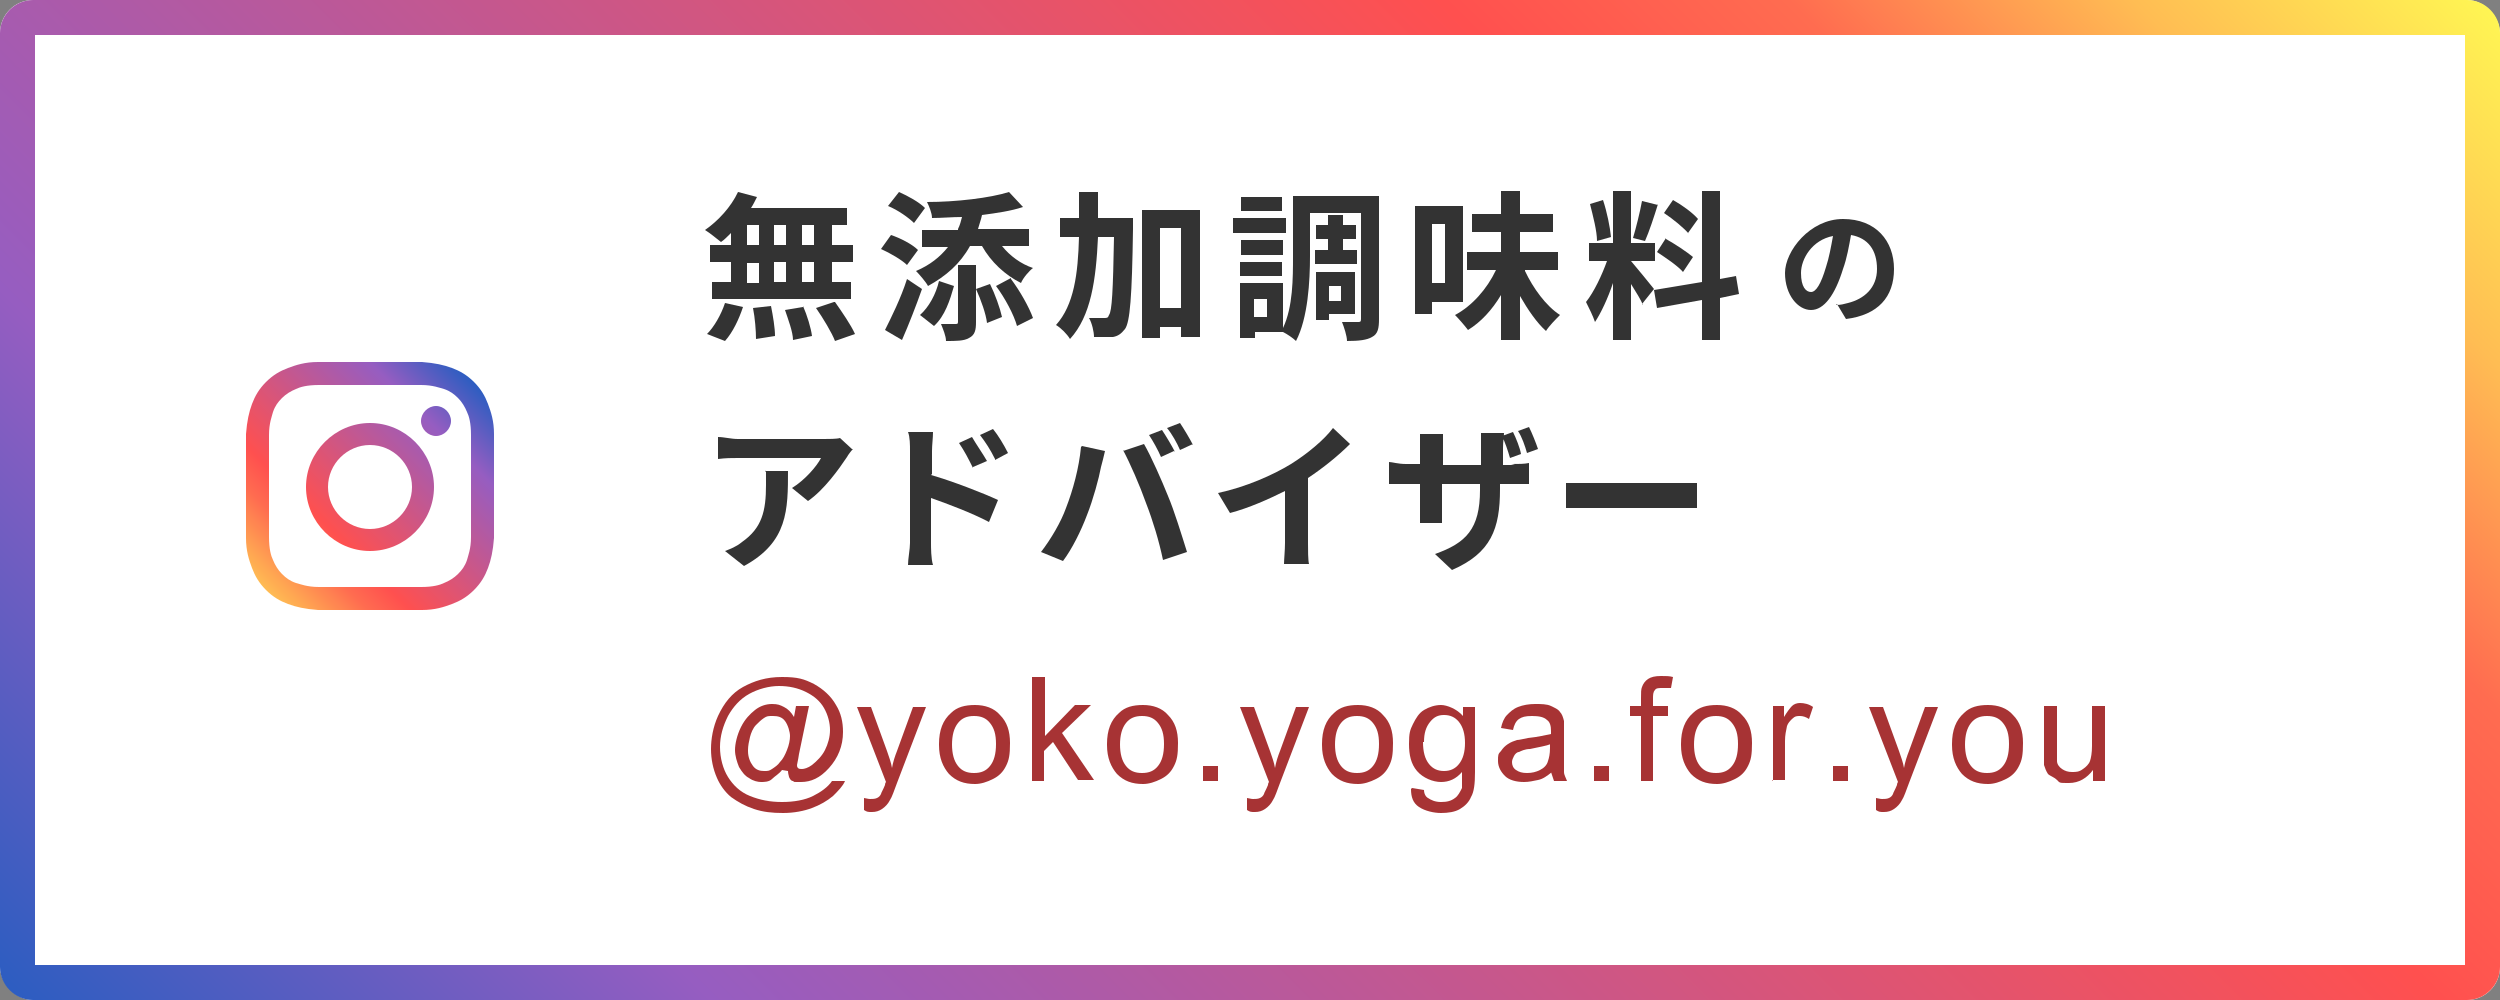 <?xml version="1.0" encoding="UTF-8"?>
<svg xmlns="http://www.w3.org/2000/svg" width="250" height="100" xmlns:xlink="http://www.w3.org/1999/xlink" version="1.1" viewBox="0 0 250 100">
  <rect x="0" y="0" width="250" height="100" fill="#808080" stroke="none"/>
  <defs>
    <linearGradient id="_名称未設定グラデーション_2" data-name="名称未設定グラデーション 2" x1="38.5" y1="136.5" x2="211.5" y2="-36.5" gradientUnits="userSpaceOnUse">
      <stop offset="0" stop-color="#2d5dc1"/>
      <stop offset=".2" stop-color="#965dc1"/>
      <stop offset=".7" stop-color="#ff504f"/>
      <stop offset=".8" stop-color="#ff6c50"/>
      <stop offset=".9" stop-color="#ffbd53"/>
      <stop offset="1" stop-color="#fff553"/>
    </linearGradient>
    <linearGradient id="linear-gradient" x1="26.6" y1="59.1" x2="47.4" y2="38.3" gradientUnits="userSpaceOnUse">
      <stop offset="0" stop-color="#fff553"/>
      <stop offset="0" stop-color="#ffbd53"/>
      <stop offset=".2" stop-color="#ff6c50"/>
      <stop offset=".3" stop-color="#ff504f"/>
      <stop offset=".8" stop-color="#965dc1"/>
      <stop offset="1" stop-color="#2d5dc1"/>
    </linearGradient>
  </defs>
  <!-- Generator: Adobe Illustrator 28.7.5, SVG Export Plug-In . SVG Version: 1.2.0 Build 176)  -->
  <g>
    <g id="footer">
      <g>
        <rect x="0" y="0" width="250" height="100" rx="3.3" ry="3.3" fill="#fff"/>
        <path d="M246.5,3.5v93H3.5V3.5h243M246.7,0H3.3C1.5,0,0,1.5,0,3.3v93.4c0,1.8,1.5,3.3,3.3,3.3h243.4c1.8,0,3.3-1.5,3.3-3.3V3.3c0-1.8-1.5-3.3-3.3-3.3h0Z" fill="url(#_名称未設定グラデーション_2)"/>
      </g>
      <g>
        <path d="M78.2,77c-.3.4-.7.6-1,.9s-.8.3-1.1.3-.8-.1-1.2-.4c-.4-.2-.7-.6-1-1.1-.2-.5-.4-1.1-.4-1.7s.2-1.5.6-2.3.9-1.3,1.4-1.7,1.1-.6,1.7-.6.8.1,1.2.3.7.5,1,1l.2-1.1h1.3l-1,4.8c-.1.7-.2,1-.2,1.1,0,.1,0,.2.1.3s.2.1.4.1c.2,0,.6-.1,1-.4.5-.4,1-.9,1.3-1.5.3-.6.5-1.3.5-2s-.2-1.5-.6-2.2-1-1.2-1.8-1.6-1.7-.6-2.7-.6-2.1.3-3,.8c-.9.5-1.6,1.3-2.1,2.2-.5,1-.8,2-.8,3.1s.3,2.2.8,3c.5.8,1.2,1.5,2.2,1.9,1,.4,2,.6,3.2.6s2.3-.2,3.1-.6c.8-.4,1.5-.9,1.9-1.5h1.3c-.2.5-.7,1-1.2,1.5-.6.5-1.3.9-2.1,1.2-.8.3-1.8.5-2.9.5s-2-.1-2.9-.4c-.9-.3-1.6-.7-2.3-1.2-.6-.5-1.1-1.2-1.4-1.9-.4-.9-.6-1.9-.6-2.9s.2-2.2.7-3.3c.6-1.3,1.4-2.3,2.5-2.9s2.3-1,3.9-1,2.2.2,3.2.7c.9.5,1.7,1.2,2.2,2.1.5.8.7,1.7.7,2.7,0,1.4-.5,2.6-1.4,3.6-.9,1-1.8,1.4-2.8,1.4s-.6,0-.8-.1c-.2,0-.3-.2-.4-.4,0-.1-.1-.3-.1-.6ZM74.8,75.1c0,.6.2,1.1.5,1.5.3.4.7.5,1.1.5s.5,0,.8-.2.6-.4.8-.7c.3-.3.5-.7.7-1.2.2-.5.3-1,.3-1.4s-.2-1.1-.5-1.5c-.3-.4-.7-.5-1.2-.5s-.6,0-.9.2-.5.4-.8.7-.5.8-.6,1.2-.2.9-.2,1.3Z" fill="#a73334"/>
        <path d="M86.4,81v-1.2c.1,0,.4.1.6.1s.5,0,.7-.1.3-.2.4-.4c0-.1.2-.4.4-.9,0,0,0-.2.1-.3l-2.9-7.5h1.4l1.6,4.4c.2.6.4,1.1.5,1.7.1-.6.3-1.2.5-1.7l1.6-4.4h1.3l-2.9,7.6c-.3.8-.5,1.4-.7,1.7-.2.4-.5.7-.8.9-.3.2-.6.3-1,.3s-.5,0-.8-.2Z" fill="#a73334"/>
        <path d="M93.9,74.4c0-1.4.4-2.4,1.2-3.1.6-.6,1.4-.8,2.4-.8s1.9.3,2.5,1c.7.7,1,1.6,1,2.8s-.1,1.7-.4,2.3-.7,1-1.3,1.3-1.2.5-1.8.5c-1.1,0-1.9-.3-2.6-1-.6-.7-1-1.6-1-2.9ZM95.2,74.4c0,1,.2,1.7.6,2.2.4.5.9.7,1.6.7s1.2-.2,1.6-.7c.4-.5.6-1.2.6-2.2s-.2-1.6-.6-2.1c-.4-.5-.9-.7-1.6-.7s-1.2.2-1.6.7-.6,1.2-.6,2.2Z" fill="#a73334"/>
        <path d="M103.2,78.1v-10.4h1.3v5.9l3-3.1h1.6l-2.9,2.8,3.2,4.7h-1.6l-2.5-3.8-.9.9v3h-1.3Z" fill="#a73334"/>
        <path d="M110.7,74.4c0-1.4.4-2.4,1.2-3.1.6-.6,1.4-.8,2.4-.8s1.9.3,2.5,1c.7.7,1,1.6,1,2.8s-.1,1.7-.4,2.3c-.3.6-.7,1-1.3,1.3s-1.2.5-1.8.5c-1.1,0-1.9-.3-2.6-1-.6-.7-1-1.6-1-2.9ZM112,74.4c0,1,.2,1.7.6,2.2.4.5.9.7,1.6.7s1.2-.2,1.6-.7c.4-.5.6-1.2.6-2.2s-.2-1.6-.6-2.1c-.4-.5-.9-.7-1.6-.7s-1.2.2-1.6.7-.6,1.2-.6,2.2Z" fill="#a73334"/>
        <path d="M120.3,78.1v-1.5h1.5v1.5h-1.5Z" fill="#a73334"/>
        <path d="M124.7,81v-1.2c.1,0,.4.1.6.1s.5,0,.7-.1.3-.2.4-.4c0-.1.2-.4.4-.9,0,0,0-.2.1-.3l-2.9-7.5h1.4l1.6,4.4c.2.6.4,1.1.5,1.7.1-.6.3-1.2.5-1.7l1.6-4.4h1.3l-2.9,7.6c-.3.8-.5,1.4-.7,1.7-.2.4-.5.7-.8.9-.3.2-.6.3-1,.3s-.5,0-.8-.2Z" fill="#a73334"/>
        <path d="M132.2,74.4c0-1.4.4-2.4,1.2-3.1.6-.6,1.4-.8,2.4-.8s1.9.3,2.5,1c.7.7,1,1.6,1,2.8s-.1,1.7-.4,2.3-.7,1-1.3,1.3-1.2.5-1.8.5c-1.1,0-1.9-.3-2.6-1-.6-.7-1-1.6-1-2.9ZM133.5,74.4c0,1,.2,1.7.6,2.2.4.5.9.7,1.6.7s1.2-.2,1.6-.7c.4-.5.6-1.2.6-2.2s-.2-1.6-.6-2.1c-.4-.5-.9-.7-1.6-.7s-1.2.2-1.6.7-.6,1.2-.6,2.2Z" fill="#a73334"/>
        <path d="M141.2,78.8l1.2.2c0,.4.2.7.4.8.3.2.7.4,1.3.4s1-.1,1.4-.4c.3-.2.5-.6.7-1,0-.3,0-.8,0-1.6-.6.7-1.3,1-2.1,1s-1.8-.4-2.4-1.1c-.6-.7-.8-1.6-.8-2.7s.1-1.4.4-2c.3-.6.6-1.1,1.1-1.4s1.1-.5,1.7-.5,1.6.4,2.2,1.1v-.9h1.2v6.5c0,1.2-.1,2-.4,2.5-.2.5-.6.9-1.1,1.2-.5.3-1.2.4-1.9.4s-1.6-.2-2.2-.6c-.6-.4-.8-1-.8-1.8ZM142.3,74.2c0,1,.2,1.7.6,2.2s.9.7,1.5.7,1.1-.2,1.5-.7c.4-.5.6-1.2.6-2.1s-.2-1.6-.6-2.1c-.4-.5-.9-.7-1.5-.7s-1,.2-1.4.7c-.4.5-.6,1.1-.6,2Z" fill="#a73334"/>
        <path d="M155.2,77.2c-.5.4-.9.7-1.4.8s-.9.2-1.4.2c-.8,0-1.5-.2-1.9-.6-.4-.4-.7-.9-.7-1.5s0-.7.3-1c.2-.3.4-.5.7-.7.3-.2.6-.3.9-.4.2,0,.6-.1,1.1-.2,1-.1,1.8-.3,2.3-.4,0-.2,0-.3,0-.3,0-.5-.1-.9-.4-1.1-.3-.3-.8-.4-1.5-.4s-1,.1-1.3.3c-.3.2-.5.6-.6,1.1l-1.2-.2c.1-.5.3-1,.6-1.3s.6-.6,1.1-.8c.5-.2,1.1-.3,1.7-.3s1.2,0,1.6.2c.4.2.7.3.9.6.2.2.3.5.4.9,0,.2,0,.6,0,1.2v1.7c0,1.2,0,1.9,0,2.2,0,.3.2.6.3.9h-1.3c-.1-.3-.2-.6-.3-.9ZM155.1,74.4c-.5.2-1.2.3-2.1.5-.5,0-.9.2-1.1.3-.2,0-.4.2-.5.4-.1.2-.2.4-.2.6,0,.3.1.6.4.8.3.2.6.3,1.1.3s.9-.1,1.3-.3c.4-.2.7-.5.8-.9.1-.3.2-.7.2-1.3v-.5Z" fill="#a73334"/>
        <path d="M159.4,78.1v-1.5h1.5v1.5h-1.5Z" fill="#a73334"/>
        <path d="M164.1,78.1v-6.5h-1.1v-1h1.1v-.8c0-.5,0-.9.1-1.1.1-.3.3-.6.6-.8.3-.2.7-.3,1.3-.3s.8,0,1.2.1l-.2,1.1c-.3,0-.5,0-.8,0-.4,0-.7,0-.8.2-.2.2-.2.5-.2.9v.7h1.5v1h-1.5v6.5h-1.3Z" fill="#a73334"/>
        <path d="M168.1,74.4c0-1.4.4-2.4,1.2-3.1.6-.6,1.4-.8,2.4-.8s1.9.3,2.5,1c.7.7,1,1.6,1,2.8s-.1,1.7-.4,2.3-.7,1-1.3,1.3-1.2.5-1.8.5c-1.1,0-1.9-.3-2.6-1-.6-.7-1-1.6-1-2.9ZM169.4,74.4c0,1,.2,1.7.6,2.2.4.5.9.7,1.6.7s1.2-.2,1.6-.7c.4-.5.6-1.2.6-2.2s-.2-1.6-.6-2.1c-.4-.5-.9-.7-1.6-.7s-1.2.2-1.6.7-.6,1.2-.6,2.2Z" fill="#a73334"/>
        <path d="M177.3,78.1v-7.5h1.1v1.1c.3-.5.6-.9.8-1.1s.5-.3.8-.3c.4,0,.9.1,1.3.4l-.4,1.2c-.3-.2-.6-.3-.9-.3s-.5,0-.8.3c-.2.2-.4.4-.5.7-.1.5-.2.9-.2,1.5v3.9h-1.3Z" fill="#a73334"/>
        <path d="M183.3,78.1v-1.5h1.5v1.5h-1.5Z" fill="#a73334"/>
        <path d="M187.6,81v-1.2c.1,0,.4.1.6.1s.5,0,.7-.1.3-.2.4-.4c0-.1.2-.4.4-.9,0,0,0-.2.1-.3l-2.9-7.5h1.4l1.6,4.4c.2.6.4,1.1.5,1.7.1-.6.3-1.2.5-1.7l1.6-4.4h1.3l-2.9,7.6c-.3.8-.5,1.4-.7,1.7-.2.4-.5.7-.8.9-.3.2-.6.3-1,.3s-.5,0-.8-.2Z" fill="#a73334"/>
        <path d="M195.2,74.4c0-1.4.4-2.4,1.2-3.1.6-.6,1.4-.8,2.4-.8s1.9.3,2.5,1c.7.7,1,1.6,1,2.8s-.1,1.7-.4,2.3c-.3.6-.7,1-1.3,1.3s-1.2.5-1.8.5c-1.1,0-1.9-.3-2.6-1-.6-.7-1-1.6-1-2.9ZM196.5,74.4c0,1,.2,1.7.6,2.2.4.5.9.7,1.6.7s1.2-.2,1.6-.7c.4-.5.6-1.2.6-2.2s-.2-1.6-.6-2.1c-.4-.5-.9-.7-1.6-.7s-1.2.2-1.6.7-.6,1.2-.6,2.2Z" fill="#a73334"/>
        <path d="M209.3,78.1v-1.1c-.6.8-1.4,1.3-2.4,1.3s-.9,0-1.2-.3-.7-.4-.9-.6c-.2-.3-.3-.6-.4-.9,0-.2,0-.6,0-1.2v-4.7h1.3v4.2c0,.7,0,1.1,0,1.3,0,.3.2.6.5.8.3.2.6.3,1,.3s.7,0,1.1-.3c.3-.2.6-.5.7-.8.1-.3.2-.8.2-1.5v-4h1.3v7.5h-1.1Z" fill="#a73334"/>
      </g>
      <g>
        <path d="M73,23.4c-.3.3-.6.6-.9.8-.4-.3-1.1-.9-1.6-1.2,1.3-.9,2.6-2.3,3.3-3.8l1.9.5c-.2.4-.4.8-.6,1.1h9.6v1.7h-1.5v2h2.1v1.7h-2.1v2h1.9v1.7h-13.9v-1.7h1.9v-2h-2.1v-1.7h2.1v-1.2ZM70.7,33.4c.7-.7,1.4-1.9,1.8-3.1l1.8.4c-.4,1.2-1,2.5-1.8,3.4l-1.8-.7ZM74.7,24.5h1.2v-2h-1.2v2ZM74.7,28.3h1.2v-2h-1.2v2ZM77.1,30.6c.2,1,.4,2.2.4,3l-1.9.3c0-.8-.1-2.1-.3-3.1l1.8-.2ZM78.6,24.5v-2h-1.2v2h1.2ZM77.4,26.2v2h1.2v-2h-1.2ZM80.3,30.6c.4.9.8,2.2.9,3l-1.9.4c0-.8-.5-2.1-.8-3l1.8-.3ZM81.4,22.5h-1.2v2h1.2v-2ZM81.4,26.2h-1.2v2h1.2v-2ZM83.5,30.2c.7,1,1.6,2.3,2,3.2l-2,.7c-.3-.8-1.2-2.3-1.9-3.3l1.8-.6Z" fill="#333"/>
        <path d="M90.7,26.5c-.5-.5-1.7-1.2-2.6-1.6l1-1.4c.9.3,2.1.9,2.7,1.5l-1.1,1.5ZM92.2,28.9c-.6,1.7-1.3,3.5-2,5.1l-1.7-1c.6-1.2,1.6-3.2,2.2-5.1l1.5,1ZM91.4,22.3c-.5-.5-1.6-1.3-2.6-1.7l1.1-1.4c.9.4,2,1,2.6,1.6l-1.1,1.5ZM95.8,22.9c.2-.4.3-.8.4-1.2-1,0-2,.1-3,.1,0-.5-.3-1.2-.5-1.6,2.9,0,6.3-.4,8.2-1l1.4,1.5c-1.2.4-2.6.6-4.1.8-.1.5-.3,1-.4,1.4h5.1v1.7h-2.7c.8,1,1.9,1.8,3.1,2.2-.4.3-1,1-1.2,1.5-1.6-.8-3-2.1-3.9-3.7h-1.2c-1,1.8-2.4,3-4.2,4-.2-.4-.9-1.2-1.2-1.5,1.4-.6,2.4-1.4,3.2-2.4h-2.6v-1.7h3.6ZM95.4,28.6c-.4,1.4-.9,3-2,4l-1.4-1.1c.9-.8,1.6-2.1,1.9-3.4l1.5.5ZM95.8,26.5h1.8v5.7c0,.8-.1,1.3-.7,1.6-.5.3-1.3.3-2.3.3,0-.5-.3-1.2-.5-1.7.6,0,1.2,0,1.4,0s.3,0,.3-.2v-5.7ZM99,28.4c.5,1,1,2.4,1.2,3.3l-1.5.6c-.1-.9-.6-2.3-1.1-3.4l1.4-.5ZM101.1,27.9c.9,1.2,1.8,2.8,2.2,3.9l-1.6.8c-.3-1.1-1.2-2.8-2.1-4l1.5-.8Z" fill="#333"/>
        <path d="M113.3,22s0,.6,0,.9c-.1,6.8-.3,9.3-.8,10-.4.5-.7.7-1.2.8-.5,0-1.2,0-1.9,0,0-.5-.2-1.4-.5-1.9.6,0,1.2,0,1.5,0s.4,0,.5-.3c.3-.4.4-2.4.5-7.8h-1.6c-.2,4.3-.7,7.9-2.8,10.2-.3-.5-.9-1.1-1.4-1.4,1.8-2,2.2-5.1,2.3-8.8h-1.9v-1.9h1.9c0-.8,0-1.7,0-2.6h1.9c0,.9,0,1.8,0,2.6h3.5ZM120,21v12.7h-1.9v-1h-2.1v1.1h-1.8v-12.8h5.8ZM118.1,30.8v-8h-2.1v8h2.1Z" fill="#333"/>
        <path d="M128.6,23.3h-5.3v-1.5h5.3v1.5ZM137.9,31.9c0,.9-.1,1.5-.7,1.8-.5.3-1.3.4-2.5.4,0-.5-.3-1.4-.5-1.9.7,0,1.4,0,1.6,0s.3,0,.3-.3v-10.6h-5.1v4.3c0,2.5-.2,6.2-1.4,8.5-.3-.3-.9-.7-1.3-.9h-2.8v.6h-1.5v-5.5h4.3v4.5c1-2.1,1-5,1-7.2v-6h8.6v12.2ZM128.3,25.5h-4.2v-1.5h4.2v1.5ZM124,26.2h4.2v1.4h-4.2v-1.4ZM128.2,21.1h-4.1v-1.4h4.1v1.4ZM126.7,29.9h-1.3v1.8h1.3v-1.8ZM132.8,25v-1.1h-1.2v-1.4h1.2v-1h1.5v1h1.3v1.4h-1.3v1.1h1.4v1.4h-4.2v-1.4h1.3ZM132.9,31.5v.5h-1.3v-4.8h3.9v4.2h-2.6ZM132.9,28.6v1.5h1.2v-1.5h-1.2Z" fill="#333"/>
        <path d="M143.2,30.1v1.3h-1.7v-10.8h4.8v9.6h-3.1ZM143.2,22.4v5.9h1.3v-5.9h-1.3ZM152.5,27.1c.8,1.7,2.1,3.5,3.5,4.4-.4.4-1.1,1.1-1.4,1.6-.9-.8-1.8-2.1-2.6-3.5v4.4h-1.9v-4.5c-.9,1.5-2,2.7-3.3,3.5-.3-.4-.9-1.1-1.3-1.5,1.7-.9,3.2-2.6,4.1-4.5h-2.9v-1.8h3.4v-2h-2.9v-1.8h2.9v-2.3h1.9v2.3h3.3v1.8h-3.3v2h3.8v1.8h-3.3Z" fill="#333"/>
        <path d="M164.3,30.5c-.2-.5-.7-1.3-1.2-2.1v5.6h-1.8v-5.7c-.5,1.5-1.2,3-1.8,3.9-.2-.6-.6-1.4-.9-2,.8-1,1.6-2.7,2.1-4.1h-1.8v-1.8h2.4v-5.2h1.8v5.2h2.4v1.8h-2.4c.5.6,2,2.4,2.3,2.8l-1.2,1.5ZM159.7,24.1c0-1-.4-2.5-.7-3.7l1.3-.4c.4,1.2.7,2.7.8,3.7l-1.4.4ZM165.8,20.4c-.4,1.3-.9,2.8-1.3,3.7l-1.2-.3c.3-1,.7-2.6.9-3.7l1.6.4ZM172,29.7v4.3h-1.8v-4l-4.5.8-.3-1.8,4.8-.8v-9.1h1.8v8.8l1.6-.3.3,1.8-1.9.4ZM166.6,23.9c.9.5,2.1,1.3,2.7,1.8l-1,1.5c-.5-.6-1.7-1.4-2.6-2l.9-1.4ZM168.9,23.4c-.5-.6-1.6-1.5-2.5-2.1l.9-1.3c.9.5,2,1.3,2.5,1.9l-1,1.4Z" fill="#333"/>
        <path d="M183.6,30.5c.5,0,.8-.1,1.2-.2,1.6-.4,2.9-1.5,2.9-3.4s-.9-3.1-2.6-3.4c-.2,1.1-.4,2.3-.8,3.4-.8,2.6-1.9,4.1-3.2,4.1s-2.6-1.5-2.6-3.7,2.5-5.4,5.8-5.4,5.1,2.2,5.1,5-1.6,4.6-4.8,5l-.9-1.5ZM182.6,26.7c.3-.9.5-2,.7-3.1-2.1.4-3.2,2.3-3.2,3.7s.5,1.9,1,1.9,1-.8,1.5-2.5Z" fill="#333"/>
        <path d="M85.3,44.9c-.2.2-.5.6-.6.8-.8,1.2-2.3,3.3-3.9,4.4l-1.6-1.3c1.3-.8,2.5-2.2,2.9-3h-8.3c-.7,0-1.2,0-2,.1v-2.2c.6,0,1.3.2,2,.2h8.6c.4,0,1.3,0,1.6-.1l1.3,1.2ZM78.8,47c0,4,0,7.2-4.4,9.6l-1.9-1.5c.5-.2,1.1-.4,1.7-.9,2-1.4,2.4-3.1,2.4-5.7s0-.9-.1-1.4h2.3Z" fill="#333"/>
        <path d="M93.1,47.5c2.1.6,5.2,1.8,6.7,2.5l-.9,2.2c-1.7-.9-4.1-1.8-5.8-2.4v4.5c0,.4,0,1.6.2,2.2h-2.5c0-.6.2-1.6.2-2.2v-9.2c0-.6,0-1.4-.2-1.9h2.5c0,.6-.1,1.3-.1,1.9v2.3ZM97.3,46.8c-.5-1-.8-1.6-1.4-2.5l1.3-.6c.4.7,1.1,1.7,1.5,2.4l-1.4.6ZM99.5,45.9c-.5-1-.9-1.6-1.5-2.4l1.3-.6c.5.6,1.1,1.6,1.5,2.4l-1.3.7Z" fill="#333"/>
        <path d="M108.2,44.6l2.3.5c-.1.5-.3,1.2-.4,1.6-.2,1.1-.8,3.3-1.4,4.8-.6,1.6-1.5,3.4-2.4,4.6l-2.2-.9c1-1.3,2-3,2.5-4.4.7-1.8,1.3-4,1.5-6.1ZM112.3,45.1l2.1-.7c.7,1.2,1.8,3.7,2.4,5.2.6,1.4,1.4,4,1.9,5.6l-2.4.8c-.4-1.9-1-3.9-1.7-5.7-.6-1.7-1.6-4-2.3-5.3ZM117.4,45.1l-1.3.6c-.3-.7-.8-1.6-1.2-2.2l1.3-.5c.4.6,1,1.6,1.3,2.2ZM119.3,44.4l-1.3.6c-.3-.7-.8-1.6-1.3-2.2l1.3-.5c.4.6,1,1.6,1.3,2.2Z" fill="#333"/>
        <path d="M130.8,54.3c0,.7,0,1.7.1,2.1h-2.5c0-.4.1-1.4.1-2.1v-5.2c-1.6.8-3.6,1.7-5.5,2.2l-1.2-2c2.8-.6,5.5-1.8,7.3-2.9,1.6-1,3.3-2.4,4.2-3.6l1.7,1.6c-1.2,1.2-2.7,2.4-4.2,3.4v6.5Z" fill="#333"/>
        <path d="M151.1,46.4c.8,0,1.3,0,1.8-.1v2.1c-.4,0-.9,0-1.7,0h-1.2v.5c0,4-.9,6.4-4.8,8.1l-1.7-1.6c3.1-1.1,4.5-2.5,4.5-6.4v-.6h-3.8v2.2c0,.7,0,1.4,0,1.7h-2.2c0-.3,0-1,0-1.7v-2.2h-1.4c-.8,0-1.4,0-1.7,0v-2.2c.3,0,.9.2,1.7.2h1.4v-1.6c0-.6,0-1.1,0-1.4h2.3c0,.3,0,.8,0,1.5v1.6h3.8v-1.7c0-.6,0-1.2,0-1.5h2.3c0,.3-.1.8-.1,1.5v1.7h1.2ZM151,45.8c-.2-.7-.5-1.6-.8-2.2l1.1-.4c.3.6.7,1.6.8,2.2l-1.1.4ZM152.7,45.3c-.2-.7-.5-1.6-.9-2.2l1.1-.4c.3.6.7,1.6.9,2.2l-1.1.4Z" fill="#333"/>
        <path d="M156.6,48.3c.6,0,1.7,0,2.6,0h8.6c.7,0,1.5,0,1.9,0v2.5c-.4,0-1.2,0-1.9,0h-8.6c-.9,0-2,0-2.6,0v-2.5Z" fill="#333"/>
      </g>
      <path d="M37,38.5c3.3,0,3.7,0,5.1,0,1.2,0,1.9.3,2.3.4.6.2,1,.5,1.4.9.4.4.7.9.9,1.4.2.4.4,1.1.4,2.3,0,1.3,0,1.7,0,5.1s0,3.7,0,5.1c0,1.2-.3,1.9-.4,2.3-.2.6-.5,1-.9,1.4s-.9.7-1.4.9c-.4.2-1.1.4-2.3.4-1.3,0-1.7,0-5.1,0s-3.7,0-5.1,0c-1.2,0-1.9-.3-2.3-.4-.6-.2-1-.5-1.4-.9-.4-.4-.7-.9-.9-1.4-.2-.4-.4-1.1-.4-2.3,0-1.3,0-1.7,0-5.1s0-3.7,0-5.1c0-1.2.3-1.9.4-2.3.2-.6.5-1,.9-1.4s.9-.7,1.4-.9c.4-.2,1.1-.4,2.3-.4,1.3,0,1.7,0,5.1,0M37,36.2c-3.4,0-3.8,0-5.2,0-1.3,0-2.2.3-3,.6-.8.3-1.5.7-2.2,1.4-.7.7-1.1,1.4-1.4,2.2-.3.8-.5,1.7-.6,3,0,1.3,0,1.8,0,5.2s0,3.8,0,5.2c0,1.3.3,2.2.6,3,.3.8.7,1.5,1.4,2.2.7.7,1.4,1.1,2.2,1.4.8.3,1.7.5,3,.6,1.3,0,1.8,0,5.2,0s3.8,0,5.2,0c1.3,0,2.2-.3,3-.6.8-.3,1.5-.7,2.2-1.4.7-.7,1.1-1.4,1.4-2.2.3-.8.5-1.7.6-3,0-1.3,0-1.8,0-5.2s0-3.8,0-5.2c0-1.3-.3-2.2-.6-3-.3-.8-.7-1.5-1.4-2.2-.7-.7-1.4-1.1-2.2-1.4-.8-.3-1.7-.5-3-.6-1.3,0-1.8,0-5.2,0h0ZM37,42.3c-3.5,0-6.4,2.9-6.4,6.4s2.9,6.4,6.4,6.4,6.4-2.9,6.4-6.4-2.9-6.4-6.4-6.4ZM37,52.9c-2.3,0-4.2-1.9-4.2-4.2s1.9-4.2,4.2-4.2,4.2,1.9,4.2,4.2-1.9,4.2-4.2,4.2ZM43.6,40.6c-.8,0-1.5.7-1.5,1.5s.7,1.5,1.5,1.5,1.5-.7,1.5-1.5-.7-1.5-1.5-1.5Z" fill="url(#linear-gradient)"/>
    </g>
  </g>
</svg>